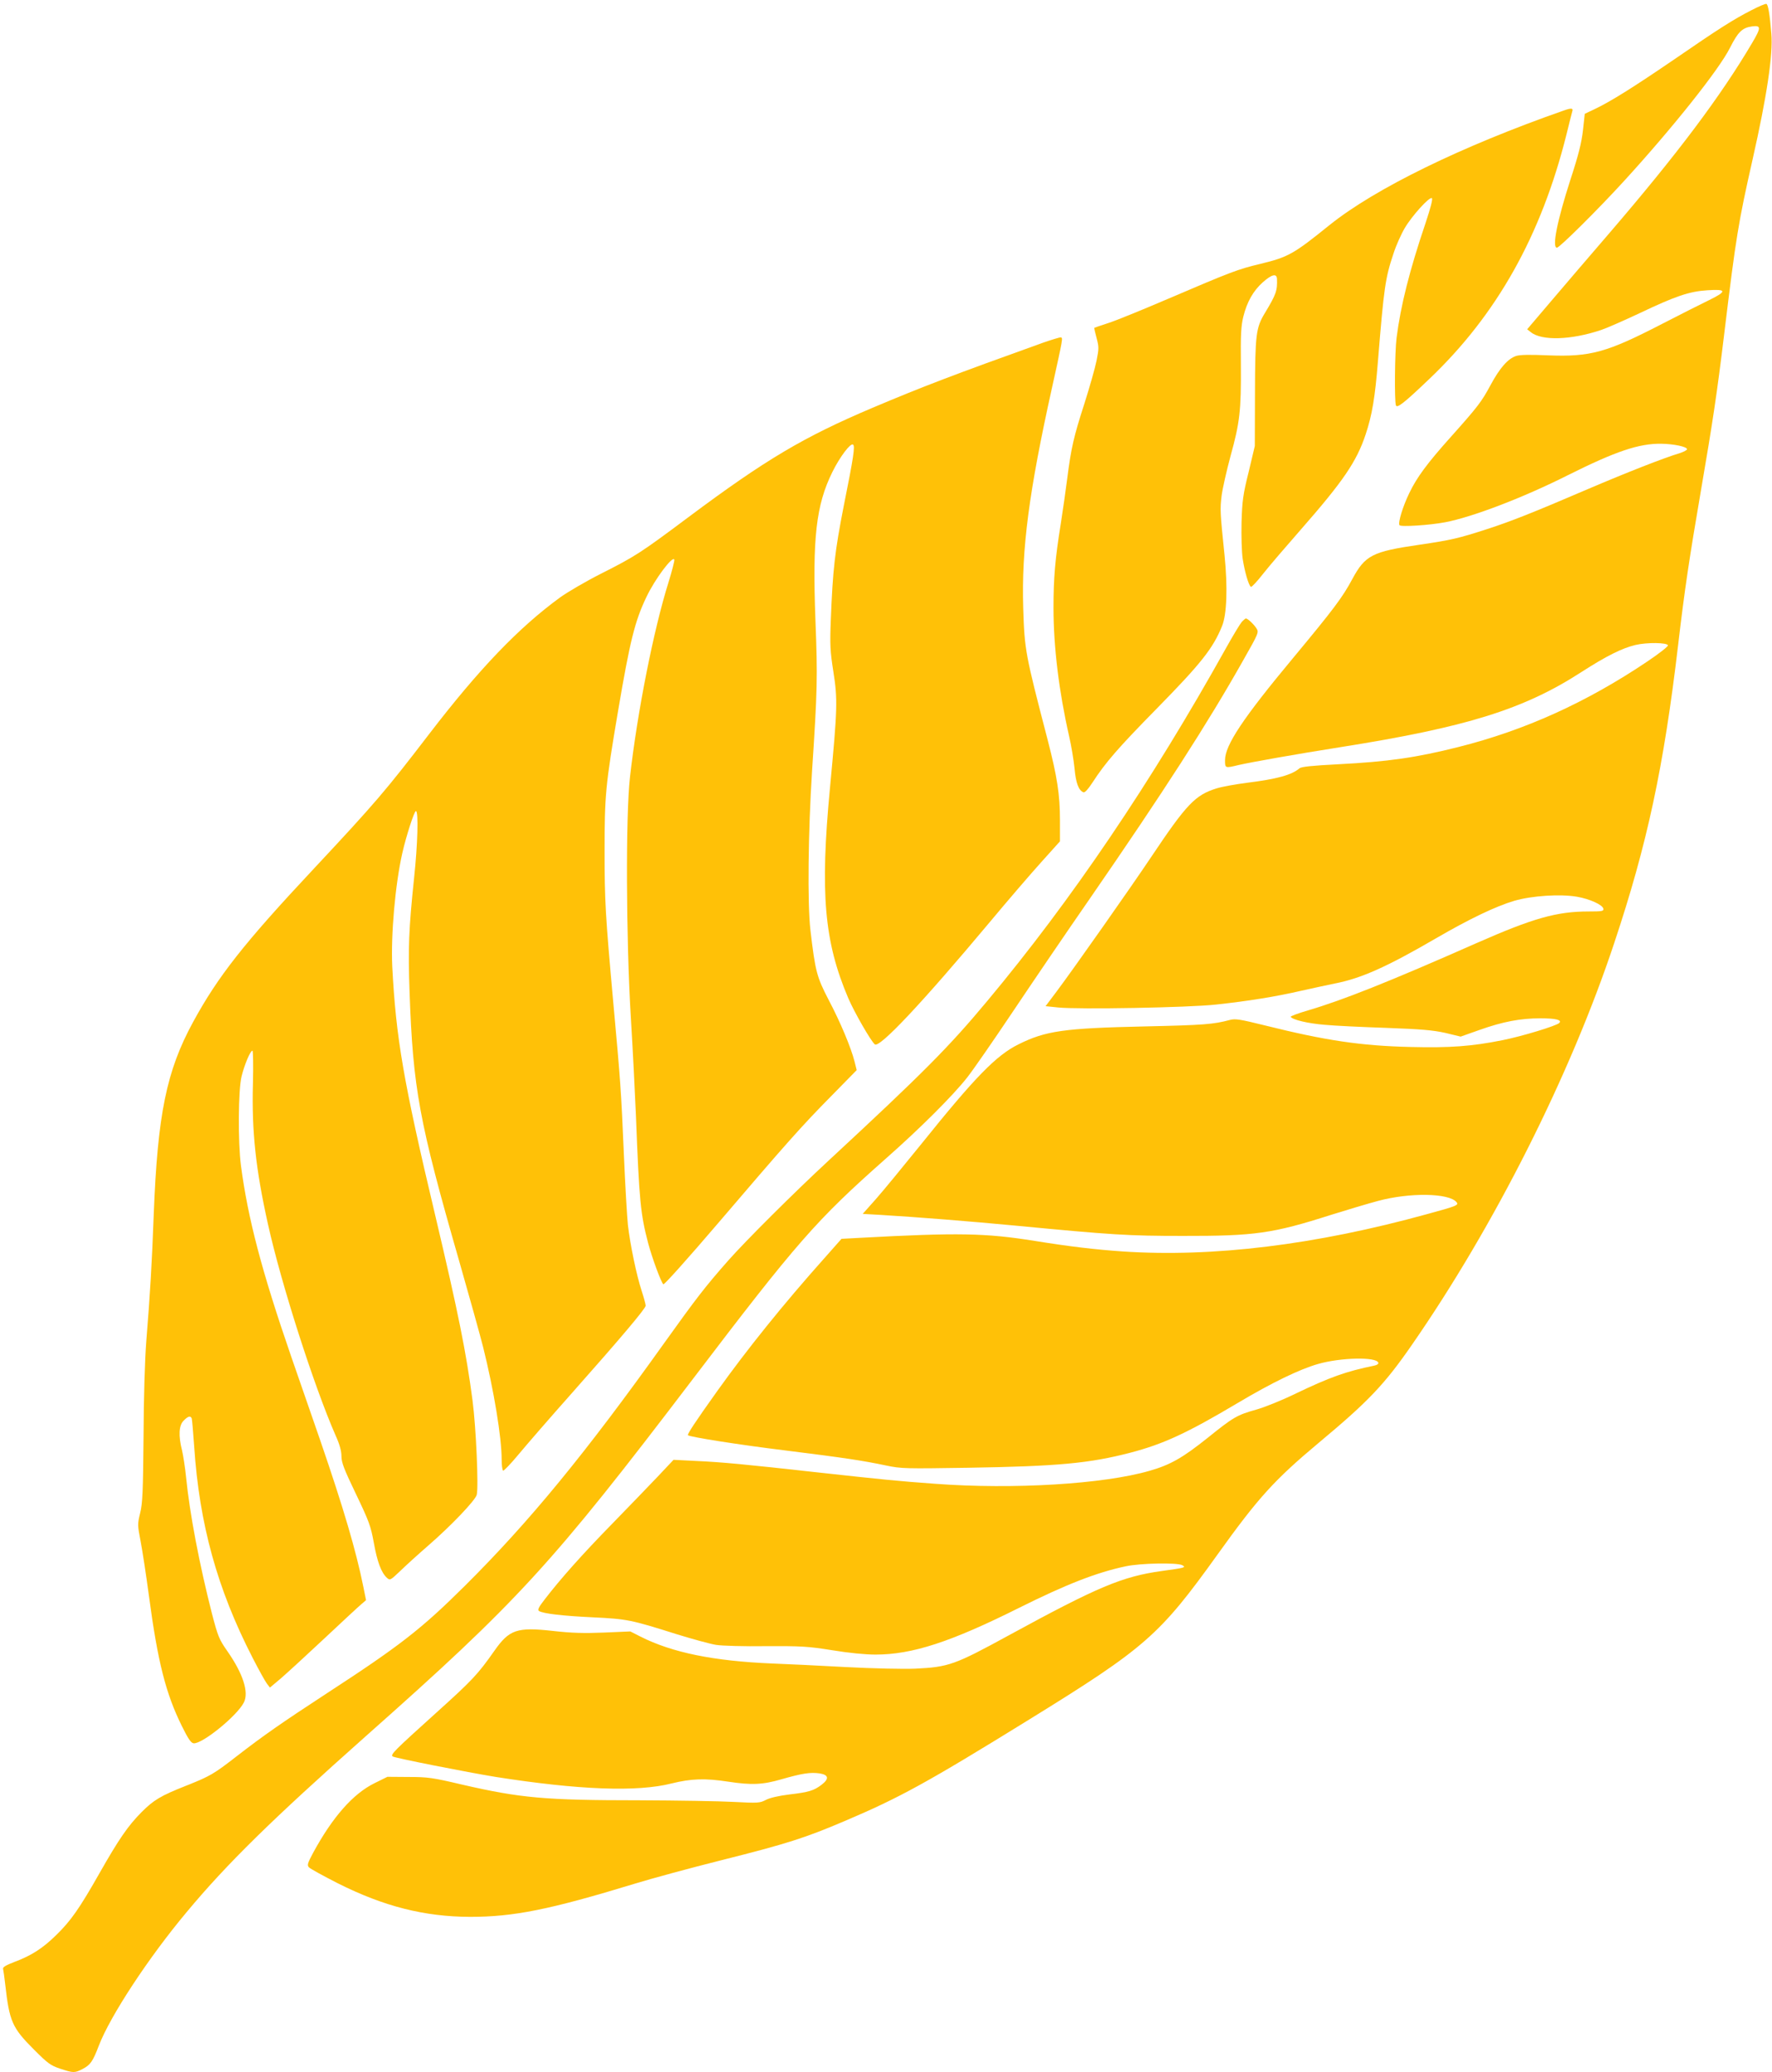 <?xml version="1.0" standalone="no"?>
<!DOCTYPE svg PUBLIC "-//W3C//DTD SVG 20010904//EN"
 "http://www.w3.org/TR/2001/REC-SVG-20010904/DTD/svg10.dtd">
<svg version="1.0" xmlns="http://www.w3.org/2000/svg"
 width="1095pt" height="1280pt" viewBox="0 0 1095 1280"
 preserveAspectRatio="xMidYMid meet">
<g transform="translate(0,1280) scale(0.1,-0.1)"
fill="#ffc107" stroke="none">
<path d="M10825 12738 c-114 -58 -209 -119 -475 -302 -249 -170 -396 -263
-496 -310 l-61 -29 -11 -101 c-9 -78 -27 -151 -78 -307 -81 -251 -115 -419
-83 -419 16 0 251 233 413 410 302 330 588 689 656 824 50 99 76 125 138 133
55 7 55 -8 0 -101 -196 -332 -462 -686 -883 -1176 -116 -135 -278 -323 -359
-419 l-149 -175 23 -18 c67 -54 248 -49 435 14 33 11 140 58 238 104 221 105
306 134 418 141 119 8 122 -6 12 -60 -48 -23 -180 -90 -293 -148 -342 -177
-443 -204 -702 -194 -114 5 -177 4 -200 -4 -50 -17 -100 -73 -158 -181 -55
-102 -77 -131 -244 -318 -147 -164 -211 -251 -257 -347 -40 -82 -71 -183 -61
-199 7 -12 188 0 282 18 169 32 485 153 759 291 294 147 439 196 576 194 77
-1 160 -18 160 -34 0 -5 -20 -16 -45 -24 -100 -30 -329 -120 -570 -223 -336
-144 -469 -197 -620 -246 -176 -57 -222 -68 -420 -97 -290 -42 -334 -65 -413
-211 -61 -114 -116 -187 -367 -489 -309 -371 -420 -538 -420 -630 0 -51 -1
-51 86 -30 80 18 349 66 634 111 771 122 1127 233 1481 462 157 101 252 148
335 168 73 17 195 15 201 -2 2 -7 -56 -52 -129 -101 -375 -252 -755 -424
-1165 -527 -262 -66 -435 -91 -748 -107 -155 -8 -225 -15 -235 -25 -48 -41
-139 -66 -323 -89 -70 -9 -155 -24 -190 -35 -131 -41 -184 -96 -401 -420 -127
-190 -481 -693 -588 -836 l-67 -89 77 -8 c124 -13 806 -1 977 18 195 21 370
49 525 85 69 15 162 36 208 45 162 31 323 103 627 280 207 120 368 197 483
231 107 31 282 43 387 25 80 -14 158 -50 163 -74 3 -15 -8 -17 -91 -17 -197 0
-342 -41 -692 -195 -543 -240 -828 -353 -1042 -416 -62 -18 -110 -36 -107 -40
11 -18 108 -41 209 -49 61 -6 232 -14 380 -19 219 -8 288 -14 366 -31 l95 -23
116 41 c146 52 254 72 377 72 96 0 135 -10 116 -29 -19 -18 -230 -82 -350
-106 -190 -38 -323 -48 -568 -42 -307 7 -527 40 -900 133 -154 38 -183 43
-217 34 -100 -27 -161 -32 -525 -40 -501 -11 -613 -27 -782 -111 -137 -68
-267 -201 -602 -618 -109 -135 -234 -287 -279 -338 l-81 -91 107 -6 c245 -15
545 -39 832 -66 605 -58 702 -64 1040 -64 444 -1 555 15 915 130 99 31 230 70
290 86 196 53 438 49 485 -7 16 -19 3 -24 -180 -74 -692 -191 -1324 -268
-1882 -231 -173 12 -325 30 -543 65 -306 49 -474 52 -1083 19 l-112 -6 -108
-122 c-250 -280 -476 -561 -659 -817 -135 -189 -187 -268 -182 -274 12 -11
314 -59 609 -95 360 -45 467 -61 615 -92 95 -20 119 -20 510 -14 550 9 747 27
1000 93 203 53 349 120 665 308 207 123 379 207 495 240 139 40 360 45 372 8
3 -7 -8 -15 -24 -18 -176 -36 -274 -71 -493 -176 -80 -39 -185 -81 -234 -95
-122 -34 -144 -47 -303 -175 -154 -123 -230 -167 -360 -204 -283 -82 -840
-116 -1325 -80 -233 17 -312 25 -723 70 -448 50 -597 64 -754 71 l-139 7 -98
-104 c-54 -57 -182 -189 -284 -294 -183 -187 -317 -338 -414 -464 -38 -49 -46
-65 -35 -72 26 -16 145 -30 334 -39 210 -10 234 -15 516 -104 97 -30 207 -60
243 -66 37 -6 175 -10 309 -8 220 1 257 -1 409 -25 102 -17 206 -27 268 -27
227 0 464 77 890 290 289 144 476 217 655 255 92 20 320 24 351 7 25 -14 17
-16 -129 -36 -242 -34 -393 -97 -943 -397 -335 -183 -372 -196 -579 -206 -73
-3 -261 1 -430 10 -165 9 -370 19 -455 22 -359 15 -616 67 -812 166 l-63 32
-163 -7 c-125 -5 -199 -3 -314 10 -224 25 -271 9 -364 -124 -102 -145 -135
-180 -358 -381 -263 -237 -283 -258 -270 -270 9 -9 466 -99 639 -127 510 -80
873 -94 1085 -40 121 30 208 33 350 11 145 -22 213 -19 330 15 129 37 178 44
235 36 56 -9 60 -33 12 -70 -47 -36 -79 -46 -199 -60 -66 -8 -122 -21 -146
-34 -37 -19 -48 -20 -198 -12 -88 5 -350 9 -584 10 -584 0 -734 14 -1095 97
-182 43 -212 47 -330 47 l-131 1 -79 -39 c-133 -65 -260 -209 -381 -432 -32
-60 -37 -74 -26 -87 7 -9 88 -53 180 -100 285 -143 535 -206 817 -207 269 0
490 44 1018 205 97 30 340 96 539 146 399 100 514 137 758 241 341 145 507
236 1140 627 719 444 805 519 1165 1021 251 350 350 459 625 689 306 255 406
360 576 606 507 731 977 1662 1248 2477 205 614 307 1089 396 1845 40 342 70
540 140 948 73 425 100 603 145 975 73 602 87 685 175 1075 88 389 127 648
116 777 -10 121 -20 181 -31 184 -5 2 -46 -15 -90 -38z"/>
<path d="M9665 12118 c-635 -222 -1167 -482 -1449 -708 -223 -180 -255 -198
-428 -240 -138 -33 -178 -48 -573 -217 -154 -66 -318 -133 -365 -148 -47 -15
-86 -29 -88 -30 -1 -1 5 -29 14 -62 15 -56 15 -66 0 -141 -9 -45 -43 -164 -75
-265 -66 -204 -82 -274 -106 -462 -9 -71 -27 -197 -40 -280 -35 -217 -45 -336
-45 -519 0 -243 34 -518 96 -791 14 -60 29 -151 34 -201 8 -90 25 -136 55
-148 9 -3 29 19 57 62 79 122 160 215 393 452 277 282 351 375 407 514 29 71
35 238 15 436 -28 270 -28 284 -18 369 6 45 31 155 55 244 57 206 66 280 64
562 -2 189 1 242 15 299 23 92 61 159 120 212 55 49 86 57 88 22 3 -73 -5 -96
-75 -212 -55 -91 -60 -132 -61 -496 l-1 -325 -38 -160 c-35 -140 -40 -179 -44
-311 -2 -86 1 -183 7 -225 12 -79 37 -166 51 -174 4 -3 39 34 77 83 38 48 141
168 228 267 264 301 348 423 404 592 40 120 58 228 76 453 37 454 45 512 96
664 16 50 48 121 70 158 45 76 152 194 167 184 7 -4 -8 -61 -39 -154 -99 -292
-154 -511 -179 -709 -11 -85 -14 -391 -4 -417 7 -19 49 13 205 162 418 397
693 887 849 1512 17 69 33 133 36 143 6 19 -6 21 -51 5z"/>
<path d="M6445 10683 c-552 -198 -741 -270 -1056 -403 -424 -180 -657 -318
-1133 -673 -297 -222 -329 -243 -541 -350 -93 -47 -208 -114 -255 -148 -256
-187 -500 -442 -805 -839 -272 -355 -338 -432 -715 -835 -434 -463 -594 -667
-748 -950 -163 -300 -218 -567 -242 -1185 -11 -304 -23 -499 -46 -785 -9 -114
-16 -351 -17 -590 -3 -340 -6 -411 -21 -471 -17 -70 -16 -75 3 -175 11 -57 34
-207 51 -334 55 -413 105 -607 204 -807 38 -77 56 -104 72 -106 51 -7 268 168
311 252 32 63 -5 178 -102 317 -51 73 -58 90 -95 231 -78 306 -138 620 -160
843 -6 61 -18 135 -25 166 -23 90 -20 155 10 184 27 28 43 32 50 13 2 -7 9
-85 15 -173 32 -479 142 -879 361 -1305 38 -74 78 -146 88 -159 l19 -25 69 58
c37 32 158 143 268 246 110 103 213 199 229 212 l28 24 -17 84 c-44 219 -123
487 -265 900 -51 146 -132 382 -182 525 -181 525 -266 849 -309 1175 -19 146
-17 469 4 552 18 73 54 158 67 158 4 0 6 -91 3 -203 -8 -295 17 -528 93 -869
82 -370 285 -1002 418 -1305 25 -55 36 -96 36 -128 0 -39 16 -80 90 -234 81
-169 91 -197 110 -300 21 -118 46 -185 81 -217 19 -17 21 -16 82 42 34 33 112
104 172 156 141 122 293 281 301 315 12 47 -4 415 -26 583 -39 296 -87 536
-231 1145 -197 829 -242 1094 -265 1535 -9 195 18 505 62 700 24 106 74 260
84 260 17 0 11 -207 -11 -412 -33 -316 -38 -435 -28 -707 21 -594 59 -800 305
-1655 63 -220 130 -460 149 -535 67 -268 115 -560 115 -696 0 -35 4 -66 9 -69
4 -3 48 43 97 102 49 59 193 225 321 369 315 355 463 531 463 548 0 8 -11 49
-25 92 -31 94 -71 285 -85 408 -5 50 -17 248 -25 440 -16 380 -21 450 -65 930
-49 544 -54 631 -54 935 0 347 5 406 84 872 73 429 103 551 174 699 52 111
164 260 173 232 2 -6 -14 -69 -36 -140 -92 -293 -193 -803 -238 -1203 -27
-235 -24 -1000 5 -1480 12 -195 26 -472 32 -615 20 -522 28 -603 75 -783 25
-93 79 -240 94 -255 5 -5 154 162 332 370 424 496 522 607 708 795 l155 158
-13 52 c-22 87 -88 245 -161 383 -73 141 -82 175 -112 430 -19 163 -14 606 10
980 33 503 35 579 21 935 -19 508 4 711 105 915 46 93 111 179 127 169 14 -8
4 -76 -57 -379 -55 -281 -68 -393 -80 -705 -6 -153 -4 -193 16 -320 27 -172
25 -227 -21 -715 -62 -654 -36 -951 113 -1301 38 -88 139 -264 164 -285 29
-24 290 253 711 756 110 132 253 298 317 369 l116 129 0 131 c0 159 -17 267
-76 496 -138 530 -143 554 -151 815 -11 364 35 716 179 1365 68 308 67 302 53
306 -5 1 -55 -14 -110 -33z"/>
<path d="M7673 8958 c-11 -13 -55 -86 -98 -163 -463 -830 -952 -1553 -1476
-2180 -236 -283 -394 -442 -979 -984 -215 -199 -513 -496 -619 -616 -144 -163
-199 -235 -396 -510 -487 -682 -833 -1104 -1234 -1502 -266 -264 -399 -368
-851 -662 -277 -181 -391 -260 -560 -391 -138 -107 -161 -121 -310 -180 -159
-63 -200 -88 -276 -164 -82 -83 -138 -163 -259 -376 -123 -217 -177 -294 -265
-380 -85 -84 -155 -129 -262 -169 -50 -19 -72 -32 -69 -42 2 -8 8 -50 13 -94
26 -232 43 -270 178 -405 85 -85 102 -98 162 -118 82 -27 89 -27 138 -2 48 25
63 45 101 145 71 184 306 542 543 825 249 299 529 573 1101 1081 950 842 1151
1061 2025 2209 646 849 763 982 1190 1360 218 192 420 394 507 505 35 44 161
226 281 405 120 179 334 494 477 700 456 660 730 1086 946 1469 97 171 99 175
83 200 -16 25 -53 60 -65 61 -3 0 -15 -10 -26 -22z"/>
</g>
</svg>

